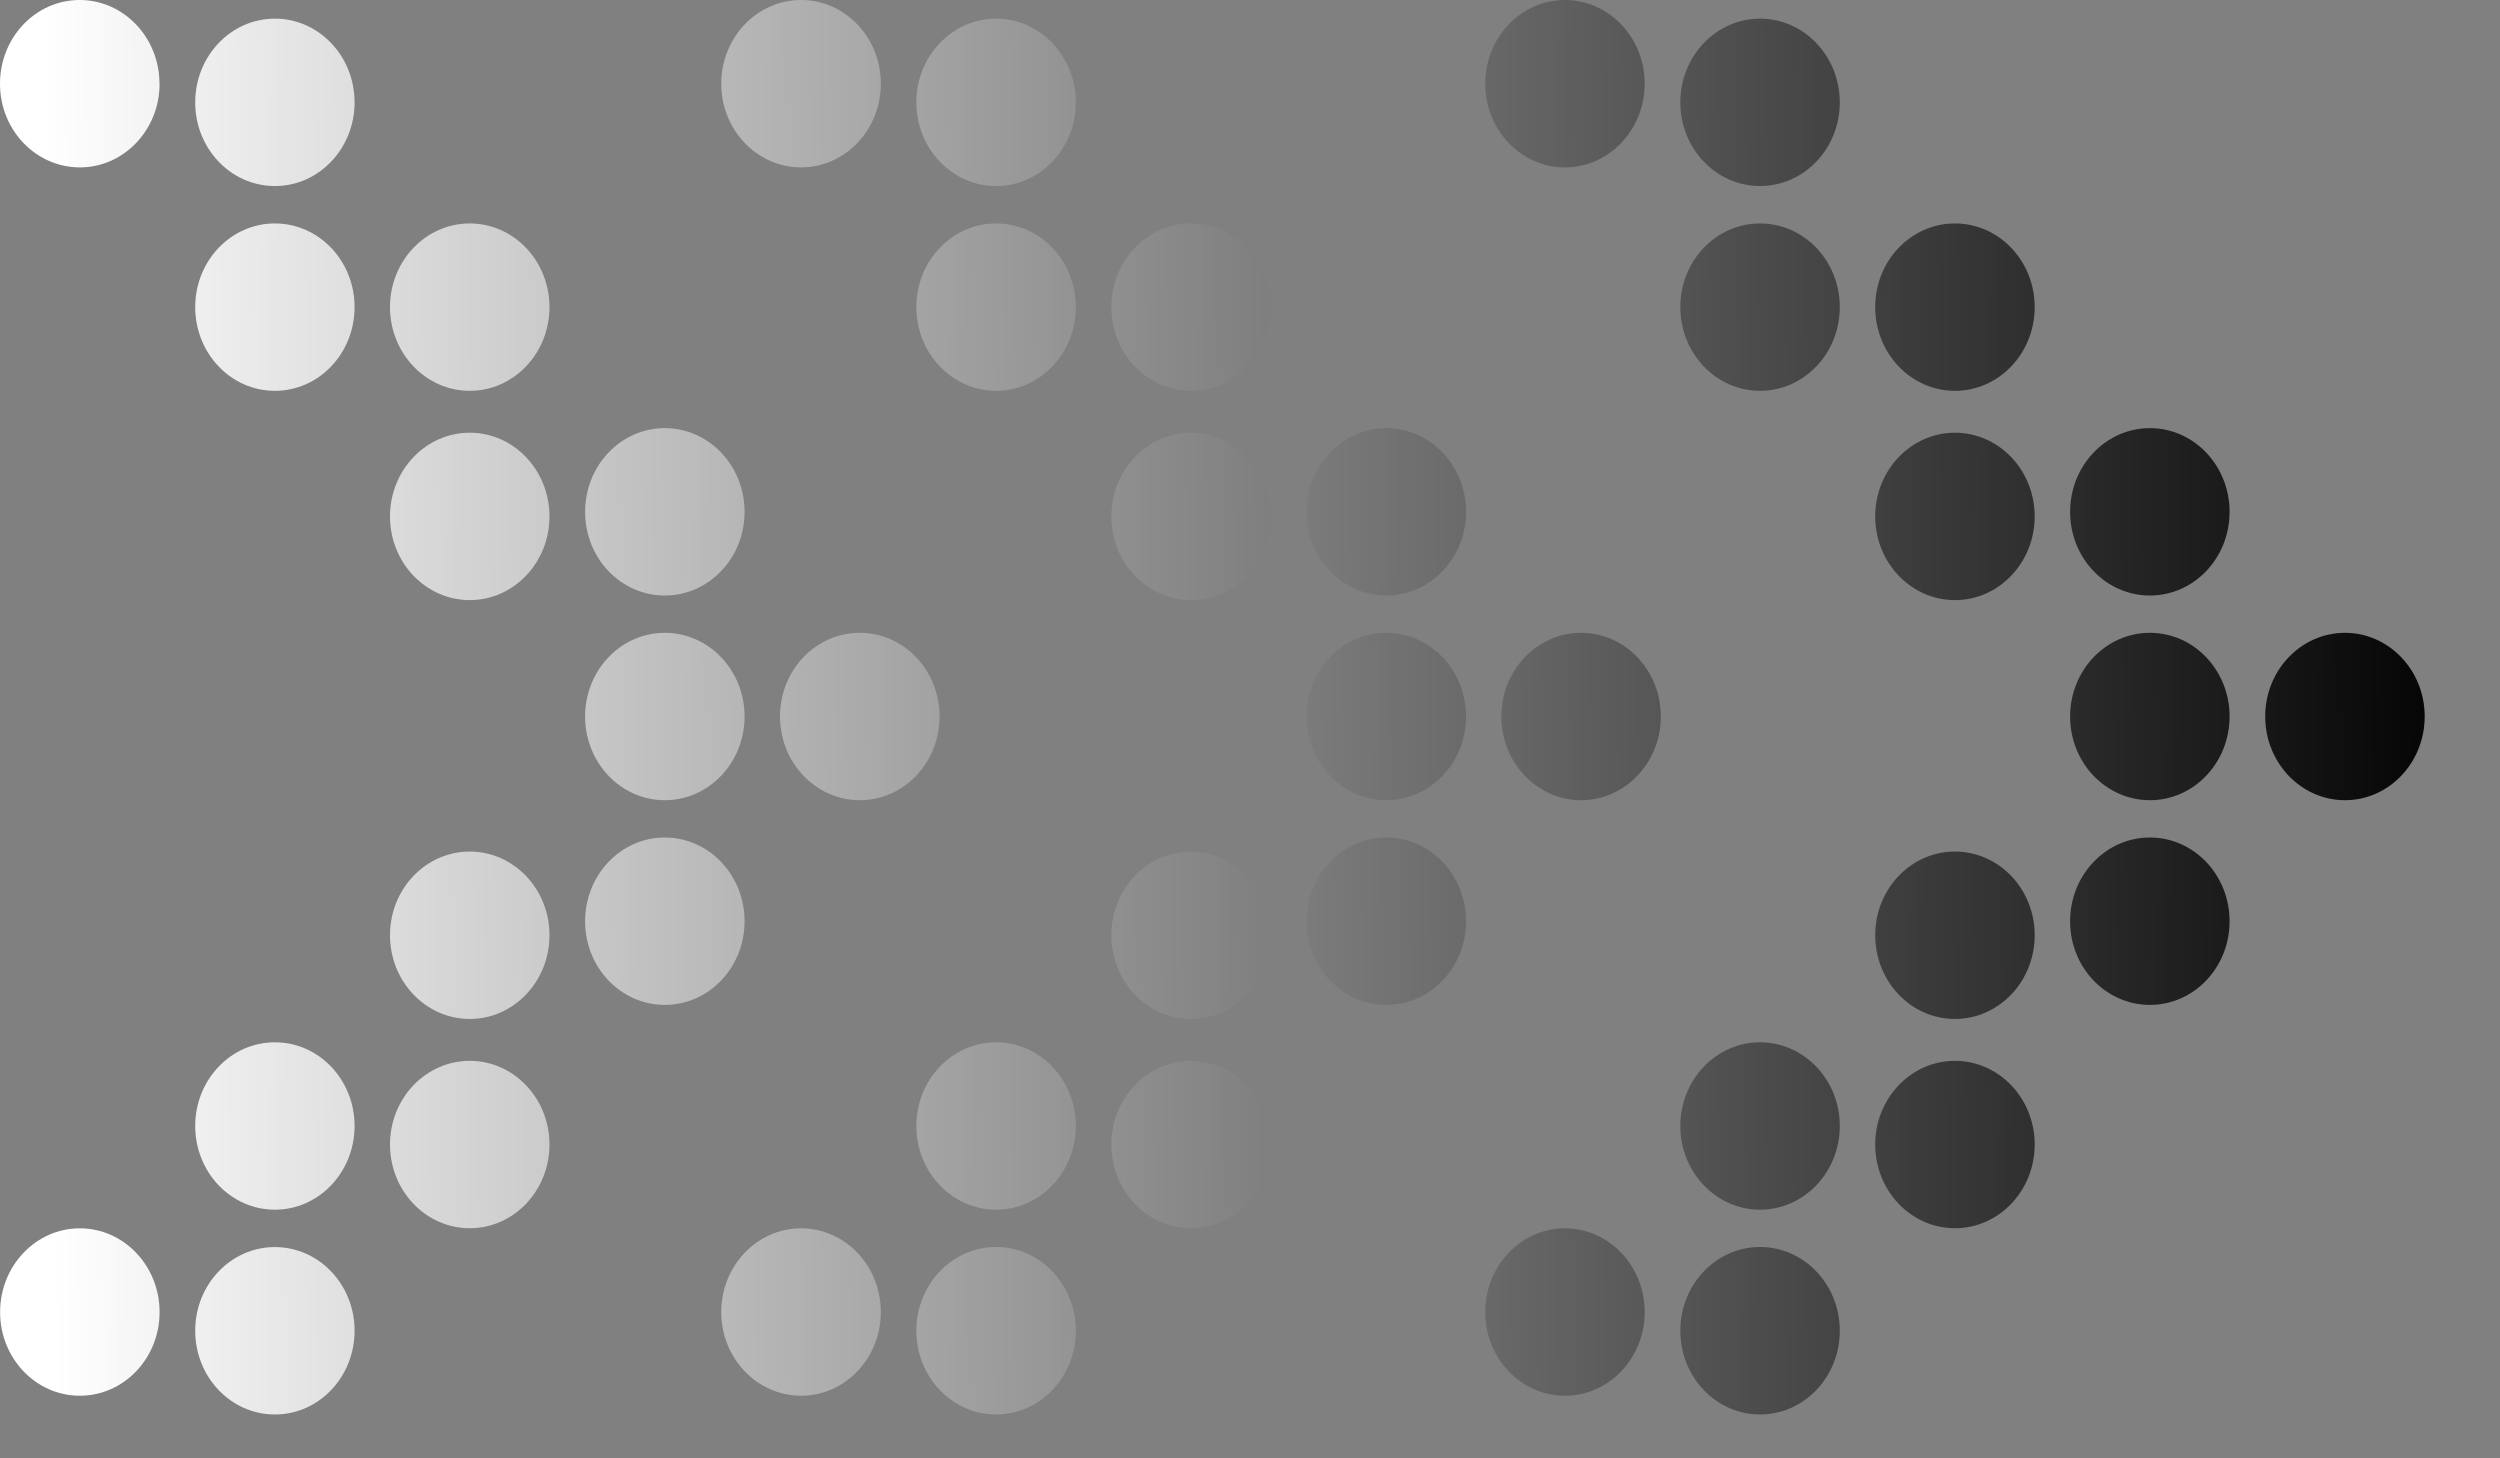 <svg width="24" height="14" viewBox="0 0 24 14" fill="none" xmlns="http://www.w3.org/2000/svg">
<rect x="0" y="0" width="24" height="14" fill="#808080" stroke="none"/>
<path d="M3.404 10.809C3.404 11.253 3.062 11.613 2.639 11.613C2.216 11.613 1.874 11.253 1.874 10.809C1.874 10.366 2.216 10.006 2.639 10.006C3.062 10.006 3.404 10.366 3.404 10.809Z" fill="url(#paint0_linear_984_2817)"/>
<path d="M5.275 10.987C5.275 11.431 4.932 11.791 4.51 11.791C4.087 11.791 3.744 11.431 3.744 10.987C3.744 10.544 4.087 10.184 4.51 10.184C4.932 10.184 5.275 10.544 5.275 10.987Z" fill="url(#paint1_linear_984_2817)"/>
<path d="M1.532 12.596C1.532 13.04 1.189 13.399 0.766 13.399C0.344 13.399 0.001 13.04 0.001 12.596C0.001 12.152 0.344 11.792 0.766 11.792C1.189 11.792 1.532 12.152 1.532 12.596Z" fill="url(#paint2_linear_984_2817)"/>
<path d="M3.404 12.775C3.404 13.219 3.062 13.579 2.639 13.579C2.216 13.579 1.874 13.219 1.874 12.775C1.874 12.331 2.216 11.972 2.639 11.972C3.062 11.972 3.404 12.331 3.404 12.775Z" fill="url(#paint3_linear_984_2817)"/>
<path d="M1.532 0.804C1.532 1.247 1.189 1.607 0.767 1.607C0.344 1.607 0 1.249 0 0.804C0 0.359 0.343 0 0.765 0C1.188 0 1.531 0.36 1.531 0.804H1.532Z" fill="url(#paint4_linear_984_2817)"/>
<path d="M3.404 0.983C3.404 1.426 3.062 1.786 2.639 1.786C2.216 1.786 1.874 1.426 1.874 0.983C1.874 0.539 2.216 0.179 2.639 0.179C3.062 0.179 3.404 0.539 3.404 0.983Z" fill="url(#paint5_linear_984_2817)"/>
<path d="M5.275 8.978C5.275 9.422 4.932 9.782 4.51 9.782C4.087 9.782 3.744 9.422 3.744 8.978C3.744 8.534 4.087 8.175 4.51 8.175C4.932 8.175 5.275 8.534 5.275 8.978Z" fill="url(#paint6_linear_984_2817)"/>
<path d="M5.275 4.958C5.275 5.401 4.932 5.761 4.51 5.761C4.087 5.761 3.744 5.401 3.744 4.958C3.744 4.514 4.087 4.154 4.51 4.154C4.932 4.154 5.275 4.514 5.275 4.958Z" fill="url(#paint7_linear_984_2817)"/>
<path d="M3.404 2.948C3.404 3.392 3.062 3.752 2.639 3.752C2.216 3.752 1.874 3.392 1.874 2.948C1.874 2.505 2.216 2.145 2.639 2.145C3.062 2.145 3.404 2.505 3.404 2.948Z" fill="url(#paint8_linear_984_2817)"/>
<path d="M4.51 3.752C4.932 3.752 5.275 3.392 5.275 2.948C5.275 2.505 4.932 2.145 4.51 2.145C4.087 2.145 3.744 2.505 3.744 2.948C3.744 3.392 4.087 3.752 4.51 3.752Z" fill="url(#paint9_linear_984_2817)"/>
<path d="M7.148 6.878C7.148 7.322 6.805 7.682 6.382 7.682C5.959 7.682 5.617 7.322 5.617 6.878C5.617 6.435 5.959 6.075 6.382 6.075C6.805 6.075 7.148 6.435 7.148 6.878Z" fill="url(#paint10_linear_984_2817)"/>
<path d="M7.148 8.844C7.148 9.288 6.805 9.647 6.382 9.647C5.959 9.647 5.617 9.288 5.617 8.844C5.617 8.4 5.959 8.04 6.382 8.04C6.805 8.04 7.148 8.4 7.148 8.844Z" fill="url(#paint11_linear_984_2817)"/>
<path d="M9.02 6.878C9.02 7.322 8.677 7.682 8.254 7.682C7.832 7.682 7.488 7.322 7.488 6.878C7.488 6.435 7.83 6.075 8.254 6.075C8.678 6.075 9.02 6.435 9.02 6.878Z" fill="url(#paint12_linear_984_2817)"/>
<path d="M7.148 4.914C7.148 5.358 6.805 5.717 6.382 5.717C5.959 5.717 5.617 5.358 5.617 4.914C5.617 4.47 5.959 4.11 6.382 4.11C6.805 4.11 7.148 4.47 7.148 4.914Z" fill="url(#paint13_linear_984_2817)"/>
<path d="M10.328 10.809C10.328 11.253 9.985 11.613 9.563 11.613C9.14 11.613 8.797 11.253 8.797 10.809C8.797 10.366 9.14 10.006 9.563 10.006C9.985 10.006 10.328 10.366 10.328 10.809Z" fill="url(#paint14_linear_984_2817)"/>
<path d="M12.2 10.987C12.2 11.431 11.857 11.791 11.435 11.791C11.012 11.791 10.669 11.431 10.669 10.987C10.669 10.544 11.012 10.184 11.435 10.184C11.857 10.184 12.2 10.544 12.2 10.987Z" fill="url(#paint15_linear_984_2817)"/>
<path d="M8.456 12.596C8.456 13.039 8.113 13.399 7.69 13.399C7.268 13.399 6.924 13.039 6.924 12.596C6.924 12.152 7.267 11.792 7.69 11.792C8.114 11.792 8.456 12.152 8.456 12.596Z" fill="url(#paint16_linear_984_2817)"/>
<path d="M10.328 12.775C10.328 13.219 9.985 13.579 9.563 13.579C9.14 13.579 8.797 13.219 8.797 12.775C8.797 12.331 9.14 11.971 9.563 11.971C9.985 11.971 10.328 12.331 10.328 12.775Z" fill="url(#paint17_linear_984_2817)"/>
<path d="M8.456 0.804C8.456 1.247 8.113 1.607 7.69 1.607C7.268 1.607 6.924 1.247 6.924 0.804C6.924 0.36 7.267 0 7.69 0C8.114 0 8.456 0.36 8.456 0.804Z" fill="url(#paint18_linear_984_2817)"/>
<path d="M10.328 0.983C10.328 1.426 9.985 1.786 9.563 1.786C9.14 1.786 8.797 1.426 8.797 0.983C8.797 0.539 9.14 0.179 9.563 0.179C9.985 0.179 10.328 0.539 10.328 0.983Z" fill="url(#paint19_linear_984_2817)"/>
<path d="M12.2 8.978C12.2 9.422 11.857 9.782 11.435 9.782C11.012 9.782 10.669 9.422 10.669 8.978C10.669 8.534 11.012 8.175 11.435 8.175C11.857 8.175 12.2 8.534 12.2 8.978Z" fill="url(#paint20_linear_984_2817)"/>
<path d="M12.2 4.958C12.2 5.401 11.857 5.761 11.435 5.761C11.012 5.761 10.669 5.401 10.669 4.958C10.669 4.514 11.012 4.154 11.435 4.154C11.857 4.154 12.2 4.514 12.2 4.958Z" fill="url(#paint21_linear_984_2817)"/>
<path d="M10.328 2.948C10.328 3.392 9.985 3.752 9.563 3.752C9.14 3.752 8.797 3.392 8.797 2.948C8.797 2.504 9.14 2.145 9.563 2.145C9.985 2.145 10.328 2.504 10.328 2.948Z" fill="url(#paint22_linear_984_2817)"/>
<path d="M12.2 2.948C12.2 3.392 11.857 3.752 11.435 3.752C11.012 3.752 10.669 3.392 10.669 2.948C10.669 2.504 11.012 2.145 11.435 2.145C11.857 2.145 12.2 2.504 12.2 2.948Z" fill="url(#paint23_linear_984_2817)"/>
<path d="M14.074 6.878C14.074 7.322 13.731 7.682 13.308 7.682C12.886 7.682 12.543 7.322 12.543 6.878C12.543 6.435 12.886 6.075 13.308 6.075C13.731 6.075 14.074 6.435 14.074 6.878Z" fill="url(#paint24_linear_984_2817)"/>
<path d="M14.074 8.844C14.074 9.288 13.731 9.647 13.308 9.647C12.886 9.647 12.543 9.288 12.543 8.844C12.543 8.4 12.886 8.04 13.308 8.04C13.731 8.04 14.074 8.4 14.074 8.844Z" fill="url(#paint25_linear_984_2817)"/>
<path d="M15.944 6.878C15.944 7.322 15.601 7.682 15.178 7.682C14.756 7.682 14.413 7.322 14.413 6.878C14.413 6.435 14.756 6.075 15.178 6.075C15.601 6.075 15.944 6.435 15.944 6.878Z" fill="url(#paint26_linear_984_2817)"/>
<path d="M14.074 4.914C14.074 5.358 13.731 5.717 13.308 5.717C12.886 5.717 12.543 5.358 12.543 4.914C12.543 4.47 12.886 4.11 13.308 4.11C13.731 4.11 14.074 4.47 14.074 4.914Z" fill="url(#paint27_linear_984_2817)"/>
<path d="M17.662 10.809C17.662 11.253 17.319 11.613 16.896 11.613C16.474 11.613 16.131 11.253 16.131 10.809C16.131 10.366 16.474 10.006 16.896 10.006C17.319 10.006 17.662 10.366 17.662 10.809Z" fill="url(#paint28_linear_984_2817)"/>
<path d="M19.533 10.987C19.533 11.431 19.19 11.791 18.767 11.791C18.345 11.791 18.002 11.431 18.002 10.987C18.002 10.544 18.345 10.184 18.767 10.184C19.19 10.184 19.533 10.544 19.533 10.987Z" fill="url(#paint29_linear_984_2817)"/>
<path d="M15.789 12.596C15.789 13.039 15.446 13.399 15.023 13.399C14.601 13.399 14.258 13.039 14.258 12.596C14.258 12.152 14.601 11.792 15.023 11.792C15.446 11.792 15.789 12.152 15.789 12.596Z" fill="url(#paint30_linear_984_2817)"/>
<path d="M17.662 12.775C17.662 13.219 17.319 13.579 16.896 13.579C16.474 13.579 16.131 13.219 16.131 12.775C16.131 12.331 16.474 11.971 16.896 11.971C17.319 11.971 17.662 12.331 17.662 12.775Z" fill="url(#paint31_linear_984_2817)"/>
<path d="M15.789 0.804C15.789 1.247 15.446 1.607 15.023 1.607C14.601 1.607 14.258 1.247 14.258 0.804C14.258 0.36 14.601 0 15.023 0C15.446 0 15.789 0.36 15.789 0.804Z" fill="url(#paint32_linear_984_2817)"/>
<path d="M17.662 0.983C17.662 1.426 17.319 1.786 16.896 1.786C16.474 1.786 16.131 1.426 16.131 0.983C16.131 0.539 16.474 0.179 16.896 0.179C17.319 0.179 17.662 0.539 17.662 0.983Z" fill="url(#paint33_linear_984_2817)"/>
<path d="M19.533 8.978C19.533 9.422 19.19 9.782 18.767 9.782C18.345 9.782 18.002 9.422 18.002 8.978C18.002 8.534 18.345 8.175 18.767 8.175C19.19 8.175 19.533 8.534 19.533 8.978Z" fill="url(#paint34_linear_984_2817)"/>
<path d="M19.533 4.958C19.533 5.401 19.19 5.761 18.767 5.761C18.345 5.761 18.002 5.401 18.002 4.958C18.002 4.514 18.345 4.154 18.767 4.154C19.19 4.154 19.533 4.514 19.533 4.958Z" fill="url(#paint35_linear_984_2817)"/>
<path d="M17.662 2.948C17.662 3.392 17.319 3.752 16.896 3.752C16.474 3.752 16.131 3.392 16.131 2.948C16.131 2.504 16.474 2.145 16.896 2.145C17.319 2.145 17.662 2.504 17.662 2.948Z" fill="url(#paint36_linear_984_2817)"/>
<path d="M19.533 2.948C19.533 3.392 19.19 3.752 18.767 3.752C18.345 3.752 18.002 3.392 18.002 2.948C18.002 2.504 18.345 2.145 18.767 2.145C19.19 2.145 19.533 2.504 19.533 2.948Z" fill="url(#paint37_linear_984_2817)"/>
<path d="M21.404 6.878C21.404 7.322 21.062 7.682 20.639 7.682C20.216 7.682 19.873 7.322 19.873 6.878C19.873 6.435 20.216 6.075 20.639 6.075C21.062 6.075 21.404 6.435 21.404 6.878Z" fill="url(#paint38_linear_984_2817)"/>
<path d="M21.404 8.844C21.404 9.288 21.062 9.647 20.639 9.647C20.216 9.647 19.873 9.288 19.873 8.844C19.873 8.4 20.216 8.04 20.639 8.04C21.062 8.04 21.404 8.4 21.404 8.844Z" fill="url(#paint39_linear_984_2817)"/>
<path d="M23.277 6.878C23.277 7.322 22.934 7.682 22.512 7.682C22.089 7.682 21.746 7.322 21.746 6.878C21.746 6.435 22.089 6.075 22.512 6.075C22.934 6.075 23.277 6.435 23.277 6.878Z" fill="url(#paint40_linear_984_2817)"/>
<path d="M21.404 4.914C21.404 5.358 21.062 5.717 20.639 5.717C20.216 5.717 19.873 5.358 19.873 4.914C19.873 4.47 20.216 4.11 20.639 4.11C21.062 4.11 21.404 4.47 21.404 4.914Z" fill="url(#paint41_linear_984_2817)"/>
<defs>
<linearGradient id="paint0_linear_984_2817" x1="0.5" y1="10.832" x2="23.863" y2="10.609" gradientUnits="userSpaceOnUse">
<stop stop-color="white"/>
<stop offset="1"/>
</linearGradient>
<linearGradient id="paint1_linear_984_2817" x1="0.501" y1="11.03" x2="23.865" y2="10.807" gradientUnits="userSpaceOnUse">
<stop stop-color="white"/>
<stop offset="1"/>
</linearGradient>
<linearGradient id="paint2_linear_984_2817" x1="0.517" y1="12.598" x2="23.879" y2="12.377" gradientUnits="userSpaceOnUse">
<stop stop-color="white"/>
<stop offset="1"/>
</linearGradient>
<linearGradient id="paint3_linear_984_2817" x1="0.518" y1="12.796" x2="23.882" y2="12.575" gradientUnits="userSpaceOnUse">
<stop stop-color="white"/>
<stop offset="1"/>
</linearGradient>
<linearGradient id="paint4_linear_984_2817" x1="0.405" y1="0.807" x2="23.767" y2="0.585" gradientUnits="userSpaceOnUse">
<stop stop-color="white"/>
<stop offset="1"/>
</linearGradient>
<linearGradient id="paint5_linear_984_2817" x1="0.406" y1="1.007" x2="23.77" y2="0.784" gradientUnits="userSpaceOnUse">
<stop stop-color="white"/>
<stop offset="1"/>
</linearGradient>
<linearGradient id="paint6_linear_984_2817" x1="0.482" y1="9.021" x2="23.846" y2="8.798" gradientUnits="userSpaceOnUse">
<stop stop-color="white"/>
<stop offset="1"/>
</linearGradient>
<linearGradient id="paint7_linear_984_2817" x1="0.444" y1="5" x2="23.806" y2="4.779" gradientUnits="userSpaceOnUse">
<stop stop-color="white"/>
<stop offset="1"/>
</linearGradient>
<linearGradient id="paint8_linear_984_2817" x1="0.425" y1="2.971" x2="23.788" y2="2.749" gradientUnits="userSpaceOnUse">
<stop stop-color="white"/>
<stop offset="1"/>
</linearGradient>
<linearGradient id="paint9_linear_984_2817" x1="0.425" y1="2.991" x2="23.787" y2="2.768" gradientUnits="userSpaceOnUse">
<stop stop-color="white"/>
<stop offset="1"/>
</linearGradient>
<linearGradient id="paint10_linear_984_2817" x1="0.463" y1="6.941" x2="23.826" y2="6.718" gradientUnits="userSpaceOnUse">
<stop stop-color="white"/>
<stop offset="1"/>
</linearGradient>
<linearGradient id="paint11_linear_984_2817" x1="0.481" y1="8.907" x2="23.845" y2="8.684" gradientUnits="userSpaceOnUse">
<stop stop-color="white"/>
<stop offset="1"/>
</linearGradient>
<linearGradient id="paint12_linear_984_2817" x1="0.463" y1="6.961" x2="23.825" y2="6.738" gradientUnits="userSpaceOnUse">
<stop stop-color="white"/>
<stop offset="1"/>
</linearGradient>
<linearGradient id="paint13_linear_984_2817" x1="0.444" y1="4.975" x2="23.806" y2="4.753" gradientUnits="userSpaceOnUse">
<stop stop-color="white"/>
<stop offset="1"/>
</linearGradient>
<linearGradient id="paint14_linear_984_2817" x1="0.5" y1="10.905" x2="23.863" y2="10.682" gradientUnits="userSpaceOnUse">
<stop stop-color="white"/>
<stop offset="1"/>
</linearGradient>
<linearGradient id="paint15_linear_984_2817" x1="0.502" y1="11.103" x2="23.864" y2="10.88" gradientUnits="userSpaceOnUse">
<stop stop-color="white"/>
<stop offset="1"/>
</linearGradient>
<linearGradient id="paint16_linear_984_2817" x1="0.516" y1="12.671" x2="23.88" y2="12.449" gradientUnits="userSpaceOnUse">
<stop stop-color="white"/>
<stop offset="1"/>
</linearGradient>
<linearGradient id="paint17_linear_984_2817" x1="0.519" y1="12.869" x2="23.881" y2="12.647" gradientUnits="userSpaceOnUse">
<stop stop-color="white"/>
<stop offset="1"/>
</linearGradient>
<linearGradient id="paint18_linear_984_2817" x1="0.404" y1="0.88" x2="23.768" y2="0.658" gradientUnits="userSpaceOnUse">
<stop stop-color="white"/>
<stop offset="1"/>
</linearGradient>
<linearGradient id="paint19_linear_984_2817" x1="0.407" y1="1.079" x2="23.769" y2="0.856" gradientUnits="userSpaceOnUse">
<stop stop-color="white"/>
<stop offset="1"/>
</linearGradient>
<linearGradient id="paint20_linear_984_2817" x1="0.483" y1="9.093" x2="23.845" y2="8.87" gradientUnits="userSpaceOnUse">
<stop stop-color="white"/>
<stop offset="1"/>
</linearGradient>
<linearGradient id="paint21_linear_984_2817" x1="0.445" y1="5.073" x2="23.807" y2="4.851" gradientUnits="userSpaceOnUse">
<stop stop-color="white"/>
<stop offset="1"/>
</linearGradient>
<linearGradient id="paint22_linear_984_2817" x1="0.426" y1="3.043" x2="23.788" y2="2.822" gradientUnits="userSpaceOnUse">
<stop stop-color="white"/>
<stop offset="1"/>
</linearGradient>
<linearGradient id="paint23_linear_984_2817" x1="0.425" y1="3.064" x2="23.788" y2="2.841" gradientUnits="userSpaceOnUse">
<stop stop-color="white"/>
<stop offset="1"/>
</linearGradient>
<linearGradient id="paint24_linear_984_2817" x1="0.464" y1="7.014" x2="23.827" y2="6.791" gradientUnits="userSpaceOnUse">
<stop stop-color="white"/>
<stop offset="1"/>
</linearGradient>
<linearGradient id="paint25_linear_984_2817" x1="0.483" y1="8.979" x2="23.845" y2="8.756" gradientUnits="userSpaceOnUse">
<stop stop-color="white"/>
<stop offset="1"/>
</linearGradient>
<linearGradient id="paint26_linear_984_2817" x1="0.463" y1="7.034" x2="23.826" y2="6.811" gradientUnits="userSpaceOnUse">
<stop stop-color="white"/>
<stop offset="1"/>
</linearGradient>
<linearGradient id="paint27_linear_984_2817" x1="0.446" y1="5.048" x2="23.808" y2="4.826" gradientUnits="userSpaceOnUse">
<stop stop-color="white"/>
<stop offset="1"/>
</linearGradient>
<linearGradient id="paint28_linear_984_2817" x1="0.502" y1="10.981" x2="23.864" y2="10.759" gradientUnits="userSpaceOnUse">
<stop stop-color="white"/>
<stop offset="1"/>
</linearGradient>
<linearGradient id="paint29_linear_984_2817" x1="0.504" y1="11.179" x2="23.866" y2="10.957" gradientUnits="userSpaceOnUse">
<stop stop-color="white"/>
<stop offset="1"/>
</linearGradient>
<linearGradient id="paint30_linear_984_2817" x1="0.518" y1="12.749" x2="23.88" y2="12.526" gradientUnits="userSpaceOnUse">
<stop stop-color="white"/>
<stop offset="1"/>
</linearGradient>
<linearGradient id="paint31_linear_984_2817" x1="0.521" y1="12.947" x2="23.883" y2="12.724" gradientUnits="userSpaceOnUse">
<stop stop-color="white"/>
<stop offset="1"/>
</linearGradient>
<linearGradient id="paint32_linear_984_2817" x1="0.405" y1="0.958" x2="23.768" y2="0.735" gradientUnits="userSpaceOnUse">
<stop stop-color="white"/>
<stop offset="1"/>
</linearGradient>
<linearGradient id="paint33_linear_984_2817" x1="0.408" y1="1.156" x2="23.771" y2="0.933" gradientUnits="userSpaceOnUse">
<stop stop-color="white"/>
<stop offset="1"/>
</linearGradient>
<linearGradient id="paint34_linear_984_2817" x1="0.485" y1="9.17" x2="23.847" y2="8.947" gradientUnits="userSpaceOnUse">
<stop stop-color="white"/>
<stop offset="1"/>
</linearGradient>
<linearGradient id="paint35_linear_984_2817" x1="0.445" y1="5.151" x2="23.809" y2="4.928" gradientUnits="userSpaceOnUse">
<stop stop-color="white"/>
<stop offset="1"/>
</linearGradient>
<linearGradient id="paint36_linear_984_2817" x1="0.426" y1="3.121" x2="23.789" y2="2.898" gradientUnits="userSpaceOnUse">
<stop stop-color="white"/>
<stop offset="1"/>
</linearGradient>
<linearGradient id="paint37_linear_984_2817" x1="0.426" y1="3.14" x2="23.79" y2="2.918" gradientUnits="userSpaceOnUse">
<stop stop-color="white"/>
<stop offset="1"/>
</linearGradient>
<linearGradient id="paint38_linear_984_2817" x1="0.464" y1="7.09" x2="23.826" y2="6.868" gradientUnits="userSpaceOnUse">
<stop stop-color="white"/>
<stop offset="1"/>
</linearGradient>
<linearGradient id="paint39_linear_984_2817" x1="0.483" y1="9.056" x2="23.845" y2="8.833" gradientUnits="userSpaceOnUse">
<stop stop-color="white"/>
<stop offset="1"/>
</linearGradient>
<linearGradient id="paint40_linear_984_2817" x1="0.464" y1="7.11" x2="23.826" y2="6.887" gradientUnits="userSpaceOnUse">
<stop stop-color="white"/>
<stop offset="1"/>
</linearGradient>
<linearGradient id="paint41_linear_984_2817" x1="0.445" y1="5.126" x2="23.807" y2="4.903" gradientUnits="userSpaceOnUse">
<stop stop-color="white"/>
<stop offset="1"/>
</linearGradient>
</defs>
</svg>
